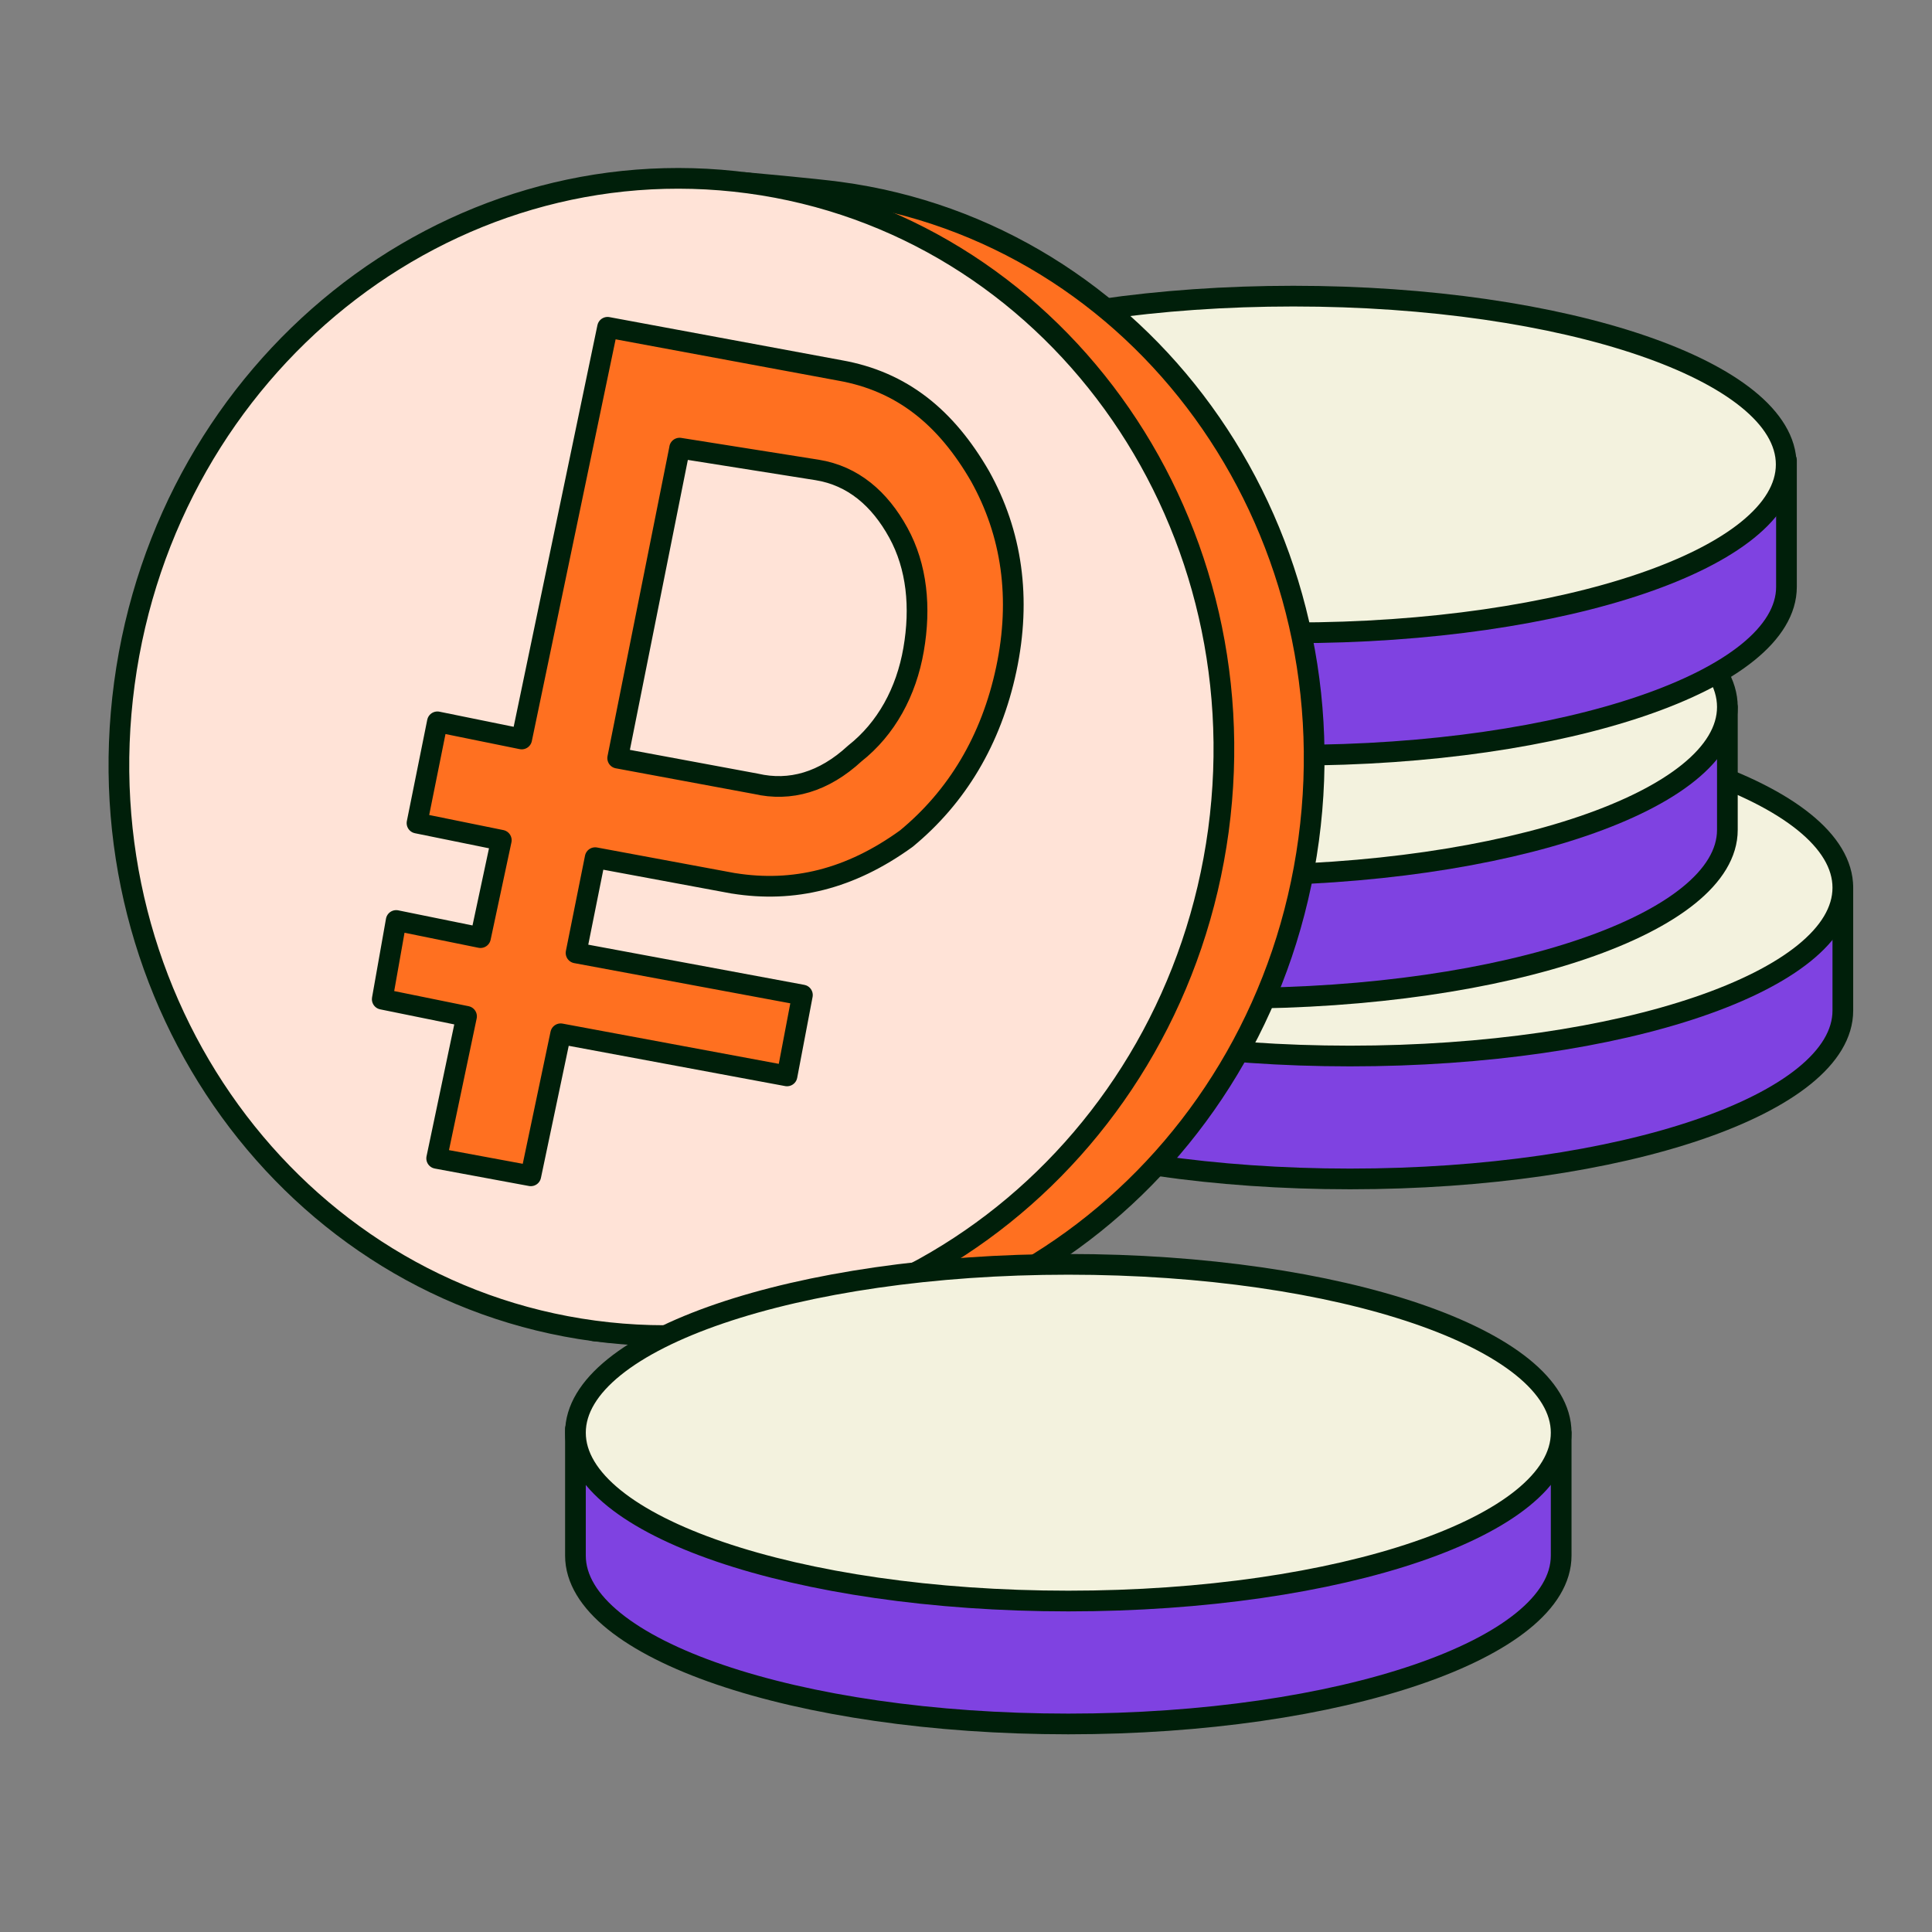 <?xml version="1.0" encoding="UTF-8"?> <svg xmlns="http://www.w3.org/2000/svg" width="140" height="140" viewBox="0 0 140 140" fill="none"><rect x="0" y="0" width="140" height="140" fill="#808080" stroke="none"/> <path d="M62.11 64.066V73.231C62.11 79.975 78.105 85.43 97.825 85.43C117.545 85.43 133.539 79.975 133.539 73.231V64.344C127.771 60.258 68.671 61.309 62.13 64.086L62.11 64.066Z" fill="#7F42E1" stroke="#001F0A" stroke-width="1.5" stroke-linecap="round" stroke-linejoin="round"></path> <path d="M97.825 76.523C117.545 76.523 133.539 71.068 133.539 64.324C133.539 57.58 117.545 52.125 97.825 52.125C78.105 52.125 62.11 57.58 62.11 64.324C62.11 71.068 78.105 76.523 97.825 76.523Z" fill="#F3F2DE" stroke="#001F0A" stroke-width="1.5" stroke-linecap="round" stroke-linejoin="round"></path> <path d="M53.743 50.974V60.139C53.743 66.883 69.737 72.338 89.457 72.338C109.178 72.338 125.172 66.883 125.172 60.139V51.252C119.404 47.166 60.303 48.217 53.763 50.994L53.743 50.974Z" fill="#7F42E1" stroke="#001F0A" stroke-width="1.5" stroke-linecap="round" stroke-linejoin="round"></path> <path d="M89.457 63.431C109.178 63.431 125.172 57.977 125.172 51.232C125.172 44.488 109.178 39.033 89.457 39.033C69.737 39.033 53.743 44.488 53.743 51.232C53.743 57.977 69.737 63.431 89.457 63.431Z" fill="#F3F2DE" stroke="#001F0A" stroke-width="1.5" stroke-linecap="round" stroke-linejoin="round"></path> <path d="M129.434 33.381C122.894 30.604 63.773 29.553 58.026 33.639V42.526C58.026 49.27 74.02 54.725 93.74 54.725C113.46 54.725 129.454 49.27 129.454 42.526V33.361L129.434 33.381Z" fill="#7F42E1" stroke="#001F0A" stroke-width="1.5" stroke-linecap="round" stroke-linejoin="round"></path> <path d="M129.435 33.658C129.435 26.914 113.441 21.459 93.721 21.459C74.001 21.459 58.007 26.914 58.007 33.658C58.007 40.402 74.001 45.857 93.721 45.857C113.441 45.857 129.435 40.402 129.435 33.658Z" fill="#F3F2DE" stroke="#001F0A" stroke-width="1.5" stroke-linecap="round" stroke-linejoin="round"></path> <path d="M53.965 13.227C53.965 13.227 59.058 13.683 60.802 13.921C82.683 16.857 97.924 37.863 94.832 60.833C91.74 83.803 71.485 100.029 49.585 97.093C47.86 96.855 43.064 96.439 43.064 96.439C23.919 91.202 34.145 13.266 53.965 13.227Z" fill="#FF7020" stroke="#001F0A" stroke-width="1.5" stroke-linecap="round" stroke-linejoin="round"></path> <path d="M43.044 96.439C64.924 99.375 85.179 83.149 88.291 60.179C91.382 37.209 76.142 16.203 54.261 13.267C32.361 10.331 12.106 26.557 9.014 49.527C5.922 72.497 21.163 93.504 43.044 96.439Z" fill="#FFE3D7" stroke="#001F0A" stroke-width="1.5" stroke-linecap="round" stroke-linejoin="round"></path> <path d="M41.699 103.56V112.725C41.699 119.469 57.693 124.924 77.413 124.924C97.134 124.924 113.128 119.469 113.128 112.725V103.838C107.36 99.752 48.259 100.803 41.719 103.58L41.699 103.56Z" fill="#7F42E1" stroke="#001F0A" stroke-width="1.5" stroke-linecap="round" stroke-linejoin="round"></path> <path d="M77.413 116.017C97.134 116.017 113.128 110.563 113.128 103.818C113.128 97.074 97.134 91.619 77.413 91.619C57.693 91.619 41.699 97.074 41.699 103.818C41.699 110.563 57.693 116.017 77.413 116.017Z" fill="#F3F2DE" stroke="#001F0A" stroke-width="1.5" stroke-linecap="round" stroke-linejoin="round"></path> <path d="M53.143 64.01L43.128 62.15L41.743 69.053L58.146 72.104L57.031 77.964L40.629 74.912L38.464 85.204L31.643 83.94L33.807 73.648L27.699 72.406L28.709 66.702L34.818 67.944L36.326 60.886L30.218 59.644L31.695 52.307L37.804 53.55L44.026 23.717L60.863 26.842C65.359 27.637 68.55 30.237 71.015 34.501C73.325 38.641 74.011 43.346 72.919 48.492C71.827 53.638 69.34 57.748 65.677 60.769C61.599 63.718 57.504 64.702 53.163 64.011L53.143 64.01ZM49.246 32.493L44.76 54.937L54.775 56.797C57.256 57.371 59.697 56.673 61.942 54.6C64.219 52.805 65.67 50.151 66.202 47.072C66.733 44.013 66.448 41.066 65.097 38.603C63.746 36.14 61.815 34.472 59.211 34.054L49.246 32.473L49.246 32.493Z" fill="#FF7020" stroke="#001F0A" stroke-width="1.5" stroke-linecap="round" stroke-linejoin="round"></path> </svg> 